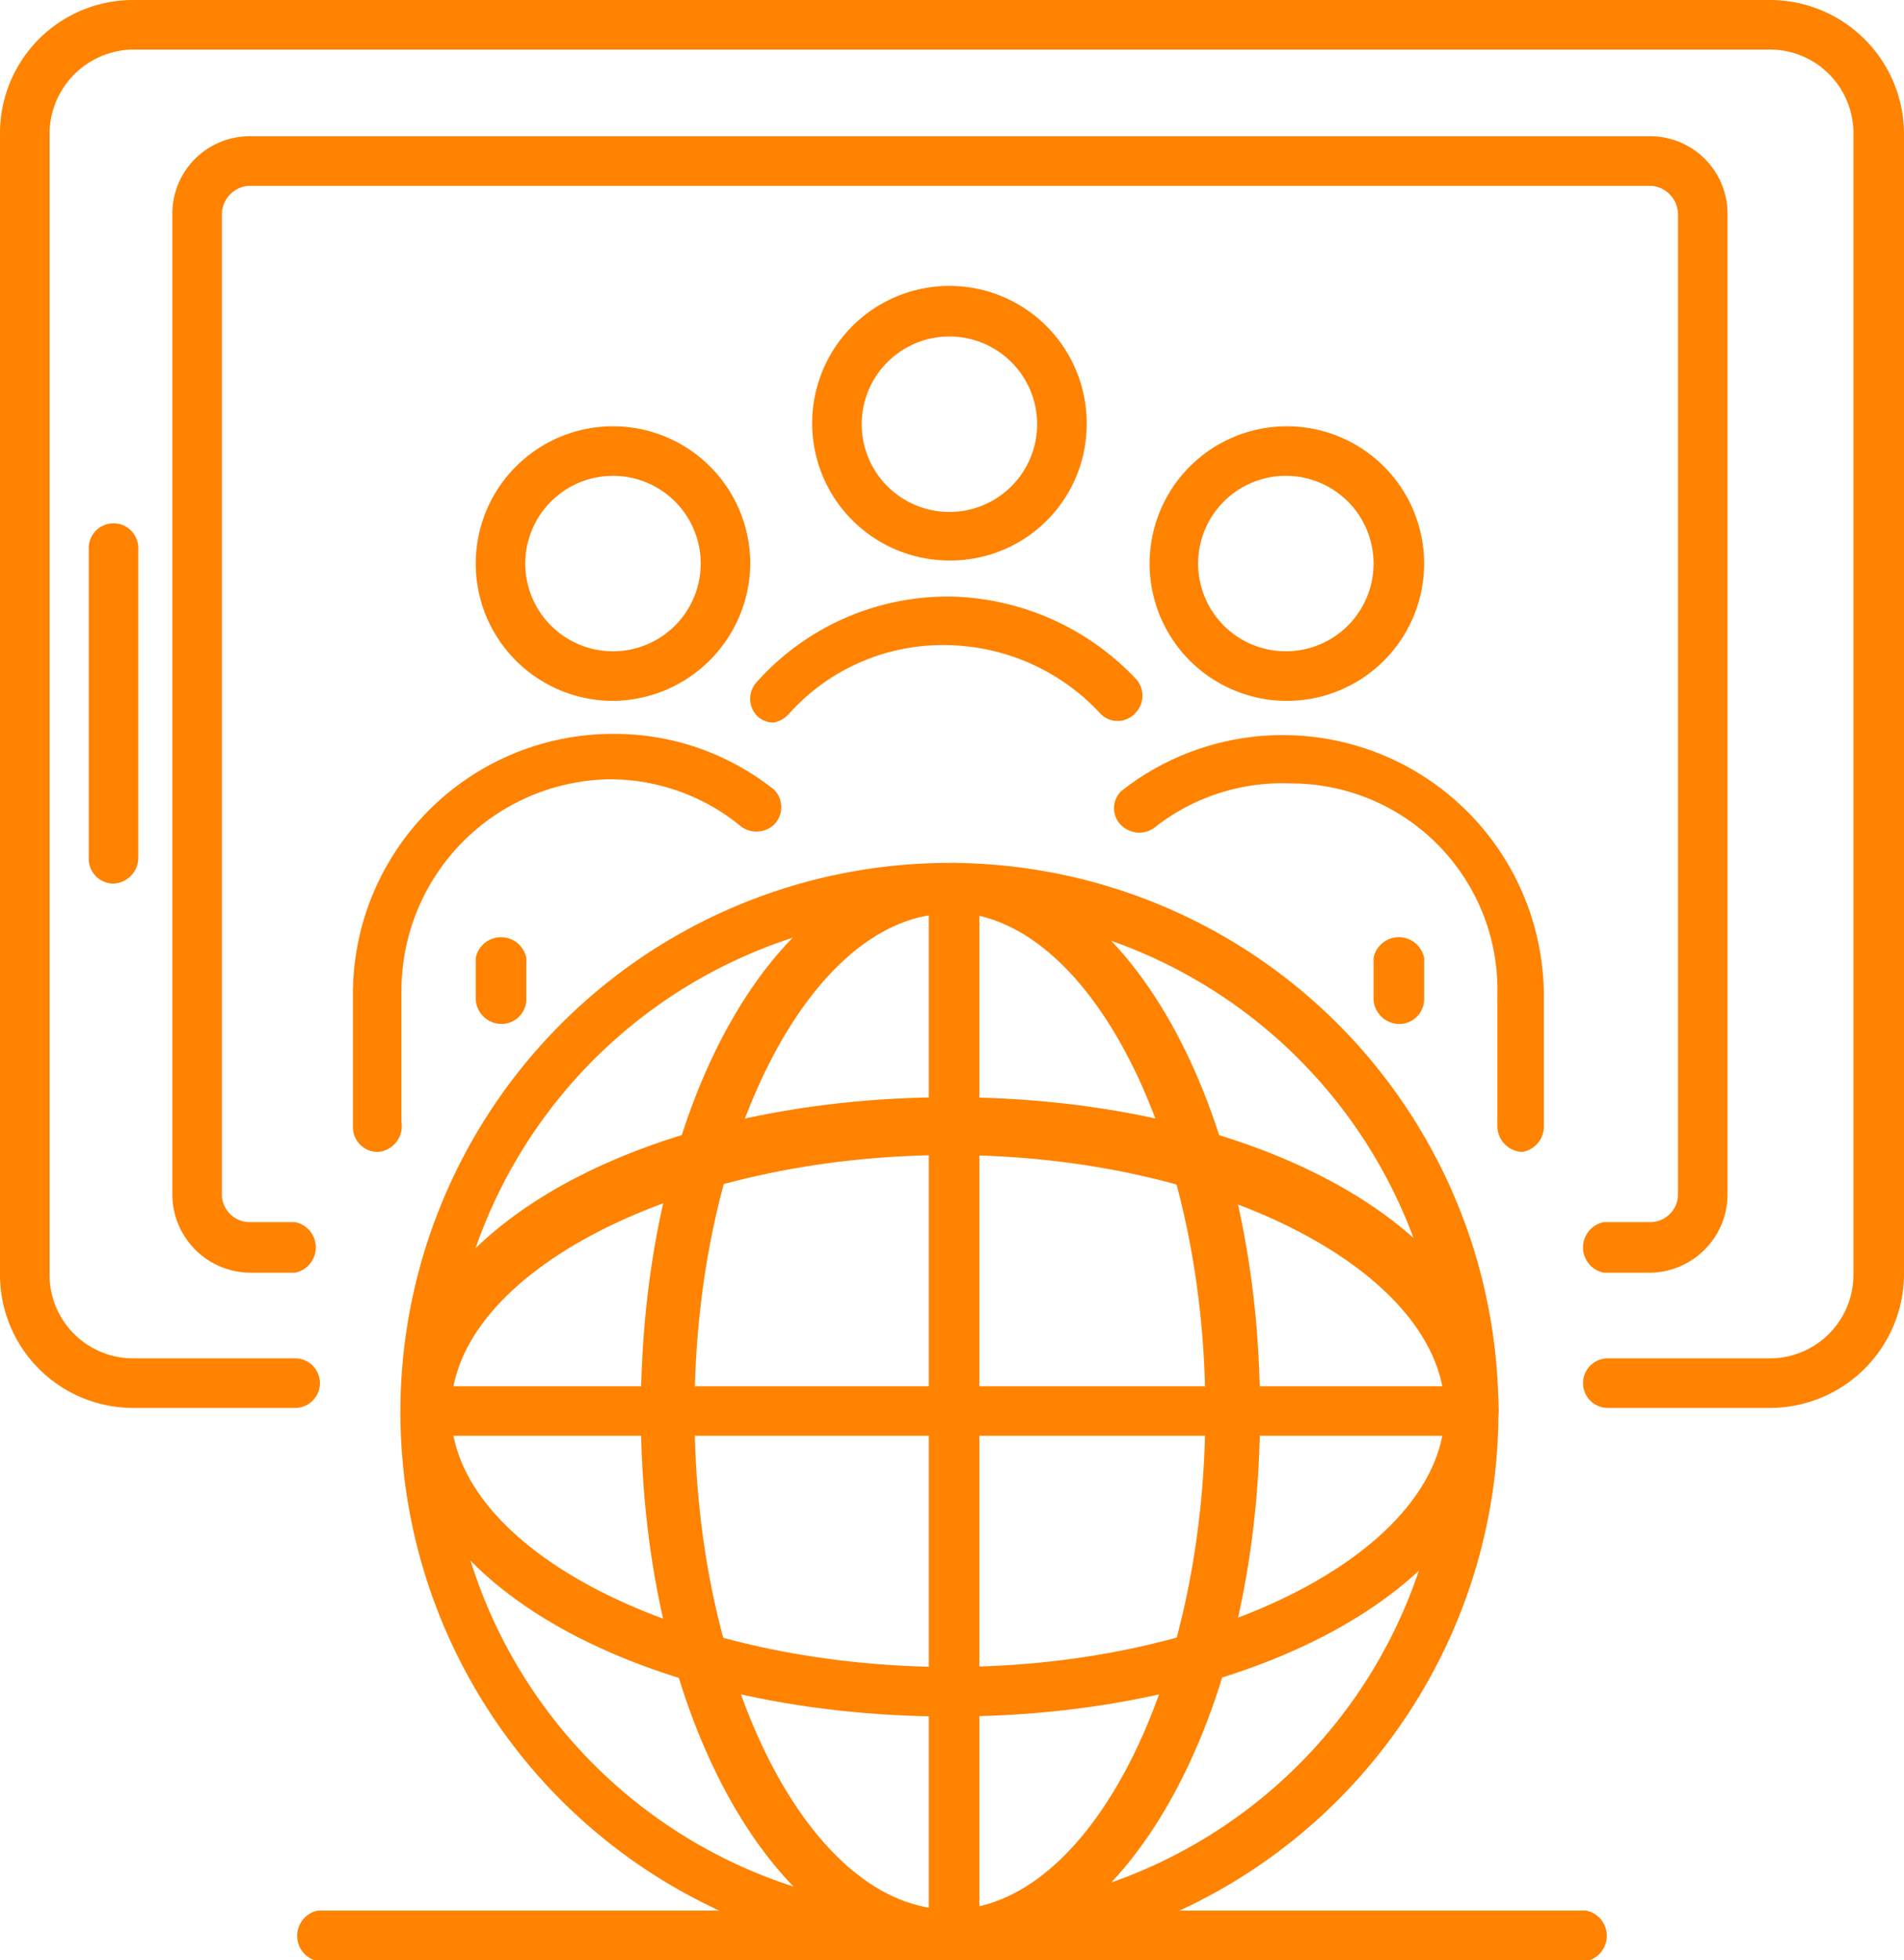 <svg xmlns="http://www.w3.org/2000/svg" viewBox="0 0 18.45 18.99"><defs><style>.cls-1{fill:#ff8200;}</style></defs><g id="Warstwa_2" data-name="Warstwa 2"><g id="_1" data-name=" 1"><path class="cls-1" d="M17.15,13.64H15.58a.24.24,0,0,1-.24-.24.24.24,0,0,1,.24-.24h1.57a.81.81,0,0,0,.81-.81V1.29a.81.81,0,0,0-.81-.81H1.29a.82.82,0,0,0-.81.81V12.35a.81.81,0,0,0,.81.81H2.86a.24.24,0,0,1,.24.24.24.24,0,0,1-.24.24H1.29A1.29,1.29,0,0,1,0,12.35V1.29A1.29,1.29,0,0,1,1.29,0H17.15a1.3,1.3,0,0,1,1.3,1.29V12.35A1.3,1.3,0,0,1,17.15,13.64Z"/><path class="cls-1" d="M16,12.33h-.46a.25.25,0,0,1,0-.49H16a.27.27,0,0,0,.26-.28V2.08A.28.28,0,0,0,16,1.8H2.41a.28.28,0,0,0-.26.28v9.48a.27.27,0,0,0,.26.28h.45a.25.25,0,0,1,0,.49H2.41a.76.76,0,0,1-.74-.77V2.08a.75.75,0,0,1,.74-.76H16a.75.75,0,0,1,.74.76v9.48A.76.76,0,0,1,16,12.33Z"/><path class="cls-1" d="M1.1,8.56a.24.24,0,0,1-.24-.25v-3a.24.24,0,0,1,.24-.24.24.24,0,0,1,.24.24v3A.25.25,0,0,1,1.1,8.56Z"/><path class="cls-1" d="M3.66,11.16a.24.24,0,0,1-.24-.25V9.64A2.52,2.52,0,0,1,5.94,7.11a2.48,2.48,0,0,1,1.56.54.24.24,0,0,1,0,.34.25.25,0,0,1-.34,0,2,2,0,0,0-1.27-.44,2.05,2.05,0,0,0-2,2.05v1.27A.25.25,0,0,1,3.66,11.16Z"/><path class="cls-1" d="M5.94,6.79A1.33,1.33,0,1,1,7.27,5.46,1.34,1.34,0,0,1,5.94,6.79Zm0-2.18a.85.85,0,1,0,.85.85A.85.85,0,0,0,5.94,4.61Z"/><path class="cls-1" d="M4.86,9.92a.25.25,0,0,1-.25-.24v-.4a.25.25,0,0,1,.49,0v.4A.24.24,0,0,1,4.86,9.92Z"/><path class="cls-1" d="M14.75,11.16a.25.25,0,0,1-.24-.25V9.64a2,2,0,0,0-2-2.05A2,2,0,0,0,11.21,8a.25.25,0,0,1-.34,0,.23.23,0,0,1,0-.34,2.53,2.53,0,0,1,4.09,2v1.27A.25.25,0,0,1,14.75,11.16Z"/><path class="cls-1" d="M12.47,6.79A1.33,1.33,0,1,1,13.8,5.46,1.33,1.33,0,0,1,12.47,6.79Zm0-2.18a.85.85,0,1,0,.84.85A.85.85,0,0,0,12.47,4.61Z"/><path class="cls-1" d="M13.56,9.92a.25.25,0,0,1-.25-.24v-.4a.25.25,0,0,1,.49,0v.4A.24.24,0,0,1,13.56,9.92Z"/><path class="cls-1" d="M7.5,7a.23.23,0,0,1-.16-.06.24.24,0,0,1,0-.34,2.48,2.48,0,0,1,1.89-.82A2.54,2.54,0,0,1,11,6.57a.24.24,0,0,1,0,.34.23.23,0,0,1-.34,0,2.07,2.07,0,0,0-1.48-.66,2,2,0,0,0-1.53.66A.27.27,0,0,1,7.5,7Z"/><path class="cls-1" d="M9.21,5.43a1.33,1.33,0,1,1,1.32-1.32A1.32,1.32,0,0,1,9.21,5.43Zm0-2.17a.85.85,0,1,0,.84.85A.85.85,0,0,0,9.21,3.26Z"/><path class="cls-1" d="M9.21,19a5.32,5.32,0,1,1,5.31-5.32A5.32,5.32,0,0,1,9.21,19Zm0-10.15A4.83,4.83,0,1,0,14,13.67,4.84,4.84,0,0,0,9.21,8.84Z"/><path class="cls-1" d="M9.21,19c-1.66,0-3-2.34-3-5.32s1.31-5.31,3-5.31,3,2.33,3,5.31S10.87,19,9.21,19Zm0-10.15c-1.35,0-2.48,2.21-2.48,4.83S7.86,18.5,9.21,18.5s2.47-2.21,2.47-4.83S10.55,8.84,9.21,8.84Z"/><path class="cls-1" d="M9.21,16.63c-3,0-5.32-1.3-5.32-3s2.33-3,5.32-3,5.31,1.3,5.31,3S12.19,16.63,9.21,16.63Zm0-5.44c-2.62,0-4.84,1.14-4.84,2.48s2.22,2.48,4.84,2.48S14,15,14,13.67,11.82,11.19,9.21,11.19Z"/><path class="cls-1" d="M9.21,19A.25.25,0,0,1,9,18.74V8.6a.24.24,0,0,1,.25-.24.24.24,0,0,1,.24.24V18.74A.25.25,0,0,1,9.21,19Z"/><path class="cls-1" d="M14.28,13.91H4.13a.24.24,0,0,1,0-.48H14.28a.24.24,0,0,1,0,.48Z"/><path class="cls-1" d="M15.37,19H3.08a.25.25,0,0,1,0-.49H15.37a.25.25,0,0,1,0,.49Z"/></g></g></svg>